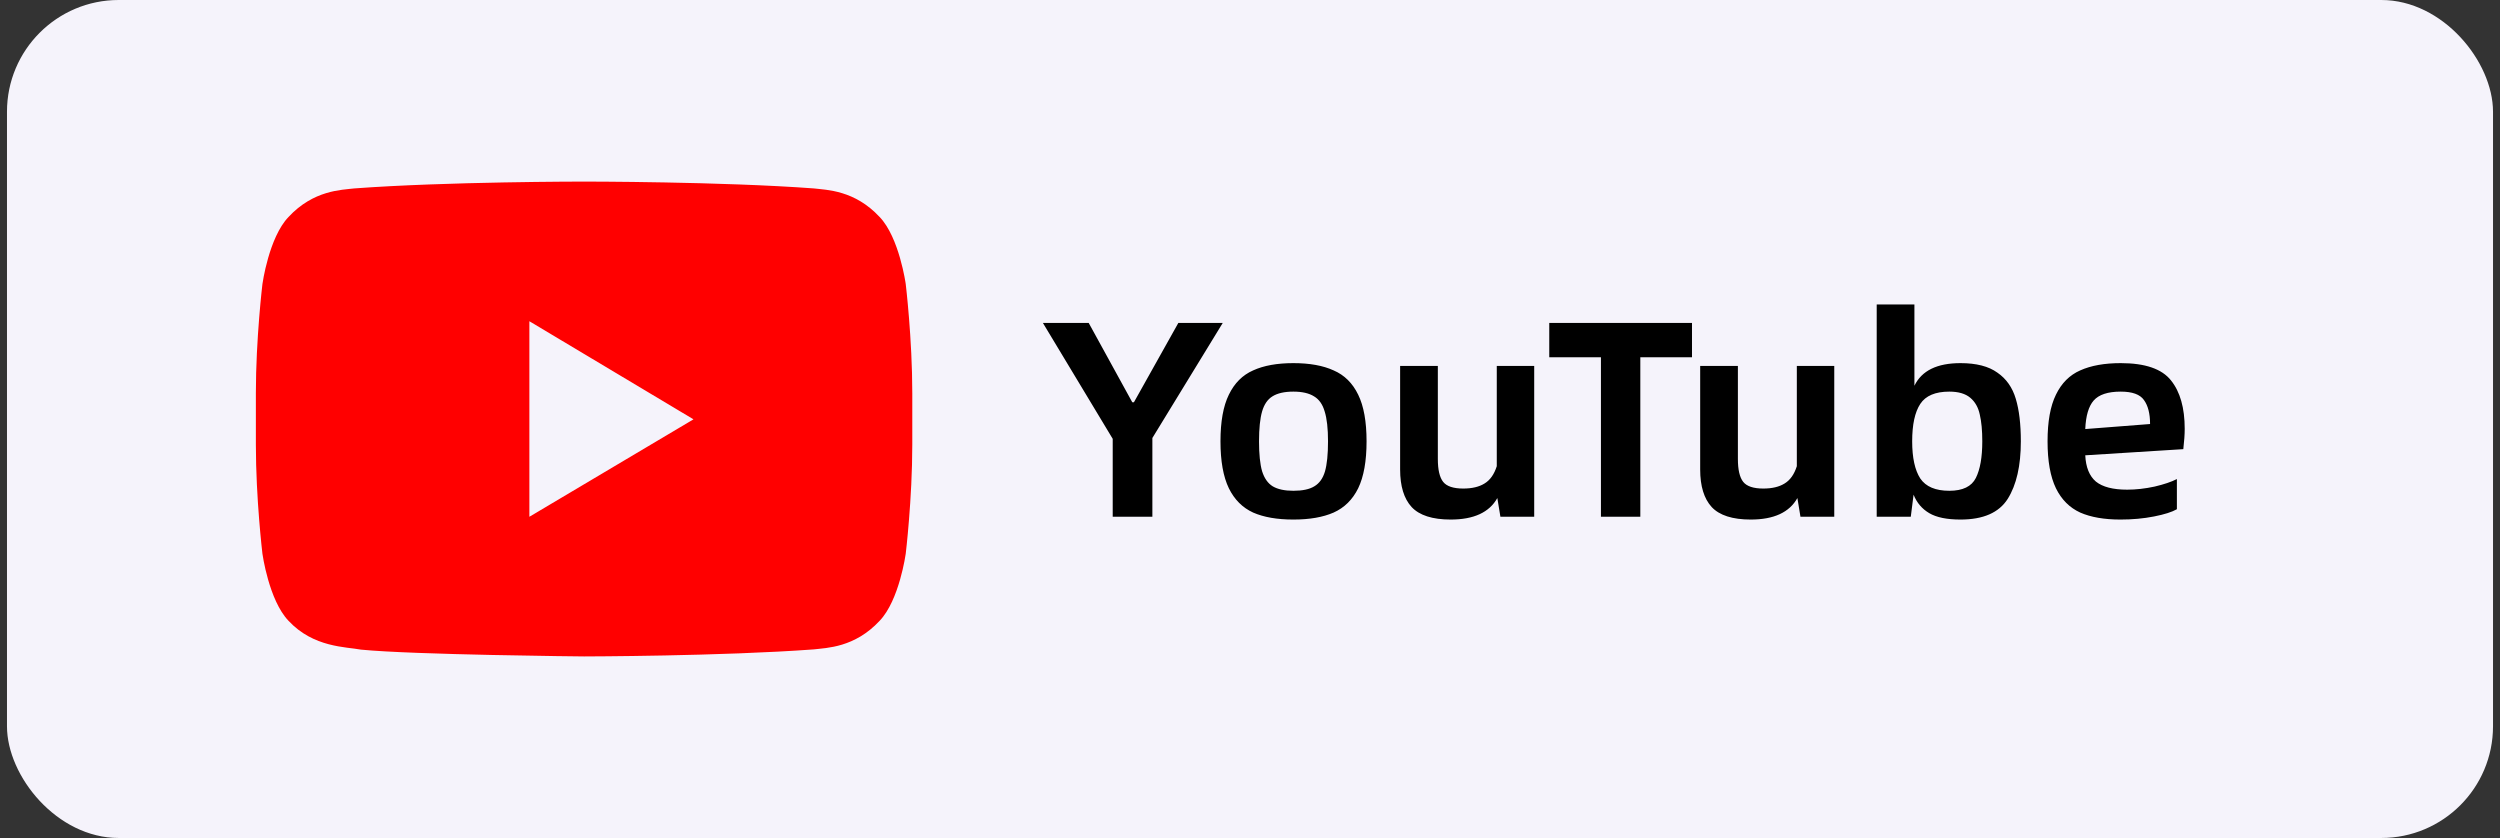 <svg width="179" height="60" viewBox="0 0 179 60" fill="none" xmlns="http://www.w3.org/2000/svg">
<rect x="0" y="0" width="179" height="60" fill="#333333" stroke="none"/>
<rect x="0.5" width="178" height="60" rx="8" fill="#F5F3FB"/>
<g clip-path="url(#clip0_59_3465)">
<path d="M37.903 37.001V23L49.653 30.024L37.903 37.001ZM64.85 20.334C64.85 20.334 64.39 17.005 62.982 15.537C61.194 13.611 59.19 13.602 58.272 13.491C51.696 13.001 41.83 13.001 41.83 13.001H41.81C41.81 13.001 31.944 13.001 25.368 13.491C24.447 13.602 22.446 13.611 20.656 15.537C19.248 17.005 18.79 20.337 18.79 20.337C18.79 20.337 18.32 24.244 18.32 28.154V31.825C18.32 35.736 18.79 39.648 18.79 39.648C18.79 39.648 19.248 42.978 20.656 44.447C22.446 46.373 24.794 46.31 25.84 46.513C29.6 46.886 41.82 47.001 41.82 47.001C41.82 47.001 51.696 46.984 58.272 46.496C59.192 46.383 61.194 46.374 62.982 44.449C64.392 42.98 64.85 39.648 64.85 39.648C64.85 39.648 65.32 35.739 65.32 31.826V28.159C65.32 24.247 64.85 20.334 64.85 20.334Z" fill="#FF0000"/>
</g>
<path d="M74.67 23.12H77.95L81.07 28.8H81.19L84.37 23.12H87.55L82.51 31.36V37H79.67V31.42L74.67 23.12ZM87.386 31.6C87.386 30.187 87.586 29.073 87.986 28.26C88.386 27.433 88.966 26.853 89.726 26.52C90.486 26.173 91.446 26 92.606 26C93.766 26 94.726 26.173 95.486 26.52C96.26 26.853 96.846 27.433 97.246 28.26C97.646 29.073 97.846 30.187 97.846 31.6C97.846 33.013 97.646 34.133 97.246 34.96C96.846 35.773 96.26 36.353 95.486 36.7C94.726 37.033 93.766 37.2 92.606 37.2C91.446 37.2 90.486 37.033 89.726 36.7C88.966 36.353 88.386 35.773 87.986 34.96C87.586 34.133 87.386 33.013 87.386 31.6ZM92.606 35.14C93.26 35.14 93.76 35.033 94.106 34.82C94.466 34.607 94.72 34.253 94.866 33.76C95.013 33.253 95.086 32.533 95.086 31.6C95.086 30.68 95.006 29.967 94.846 29.46C94.7 28.953 94.446 28.593 94.086 28.38C93.726 28.153 93.233 28.04 92.606 28.04C91.966 28.04 91.466 28.153 91.106 28.38C90.76 28.593 90.513 28.953 90.366 29.46C90.22 29.967 90.146 30.68 90.146 31.6C90.146 32.52 90.22 33.233 90.366 33.74C90.526 34.247 90.78 34.607 91.126 34.82C91.486 35.033 91.98 35.14 92.606 35.14ZM109.849 37H107.429L107.209 35.66C106.636 36.687 105.522 37.2 103.869 37.2C102.562 37.2 101.629 36.9 101.069 36.3C100.522 35.7 100.249 34.807 100.249 33.62V26.2H102.949V32.86C102.949 33.633 103.076 34.18 103.329 34.5C103.582 34.82 104.062 34.98 104.769 34.98C105.396 34.98 105.902 34.86 106.289 34.62C106.689 34.38 106.982 33.967 107.169 33.38V26.2H109.849V37ZM117.447 25.58V37H114.627V25.58H110.927V23.12H121.147V25.58H117.447ZM131.333 37H128.913L128.693 35.66C128.12 36.687 127.007 37.2 125.353 37.2C124.047 37.2 123.113 36.9 122.553 36.3C122.007 35.7 121.733 34.807 121.733 33.62V26.2H124.433V32.86C124.433 33.633 124.56 34.18 124.813 34.5C125.067 34.82 125.547 34.98 126.253 34.98C126.88 34.98 127.387 34.86 127.773 34.62C128.173 34.38 128.467 33.967 128.653 33.38V26.2H131.333V37ZM144.692 31.6C144.692 33.347 144.379 34.72 143.752 35.72C143.125 36.707 141.999 37.2 140.372 37.2C139.399 37.2 138.652 37.047 138.132 36.74C137.612 36.433 137.239 35.993 137.012 35.42L136.812 37H134.372V21.8H137.072V27.62C137.592 26.54 138.692 26 140.372 26C141.505 26 142.385 26.227 143.012 26.68C143.652 27.12 144.092 27.747 144.332 28.56C144.572 29.36 144.692 30.373 144.692 31.6ZM139.572 35.14C140.532 35.14 141.165 34.833 141.472 34.22C141.779 33.607 141.932 32.733 141.932 31.6C141.932 30.827 141.872 30.187 141.752 29.68C141.645 29.173 141.419 28.773 141.072 28.48C140.725 28.187 140.225 28.04 139.572 28.04C138.572 28.04 137.879 28.333 137.492 28.92C137.105 29.507 136.912 30.4 136.912 31.6C136.912 32.773 137.105 33.66 137.492 34.26C137.892 34.847 138.585 35.14 139.572 35.14ZM156.325 32.16L149.305 32.6C149.345 33.453 149.598 34.08 150.065 34.48C150.545 34.867 151.292 35.06 152.305 35.06C152.932 35.06 153.585 34.987 154.265 34.84C154.945 34.68 155.478 34.5 155.865 34.3V36.46C155.518 36.66 154.972 36.833 154.225 36.98C153.478 37.127 152.678 37.2 151.825 37.2C150.665 37.2 149.705 37.033 148.945 36.7C148.185 36.353 147.605 35.773 147.205 34.96C146.805 34.133 146.605 33.013 146.605 31.6C146.605 30.187 146.805 29.073 147.205 28.26C147.605 27.433 148.185 26.853 148.945 26.52C149.718 26.173 150.685 26 151.845 26C153.592 26 154.792 26.413 155.445 27.24C156.098 28.053 156.425 29.207 156.425 30.7C156.425 31.1 156.392 31.587 156.325 32.16ZM153.945 30.36C153.945 29.613 153.798 29.04 153.505 28.64C153.225 28.24 152.672 28.04 151.845 28.04C150.925 28.04 150.278 28.253 149.905 28.68C149.545 29.093 149.345 29.773 149.305 30.72L153.945 30.36Z" fill="black"/>
<defs>
<clipPath id="clip0_59_3465">
<rect width="48" height="34.001" fill="white" transform="translate(17.41 12.999)"/>
</clipPath>
</defs>
</svg>
